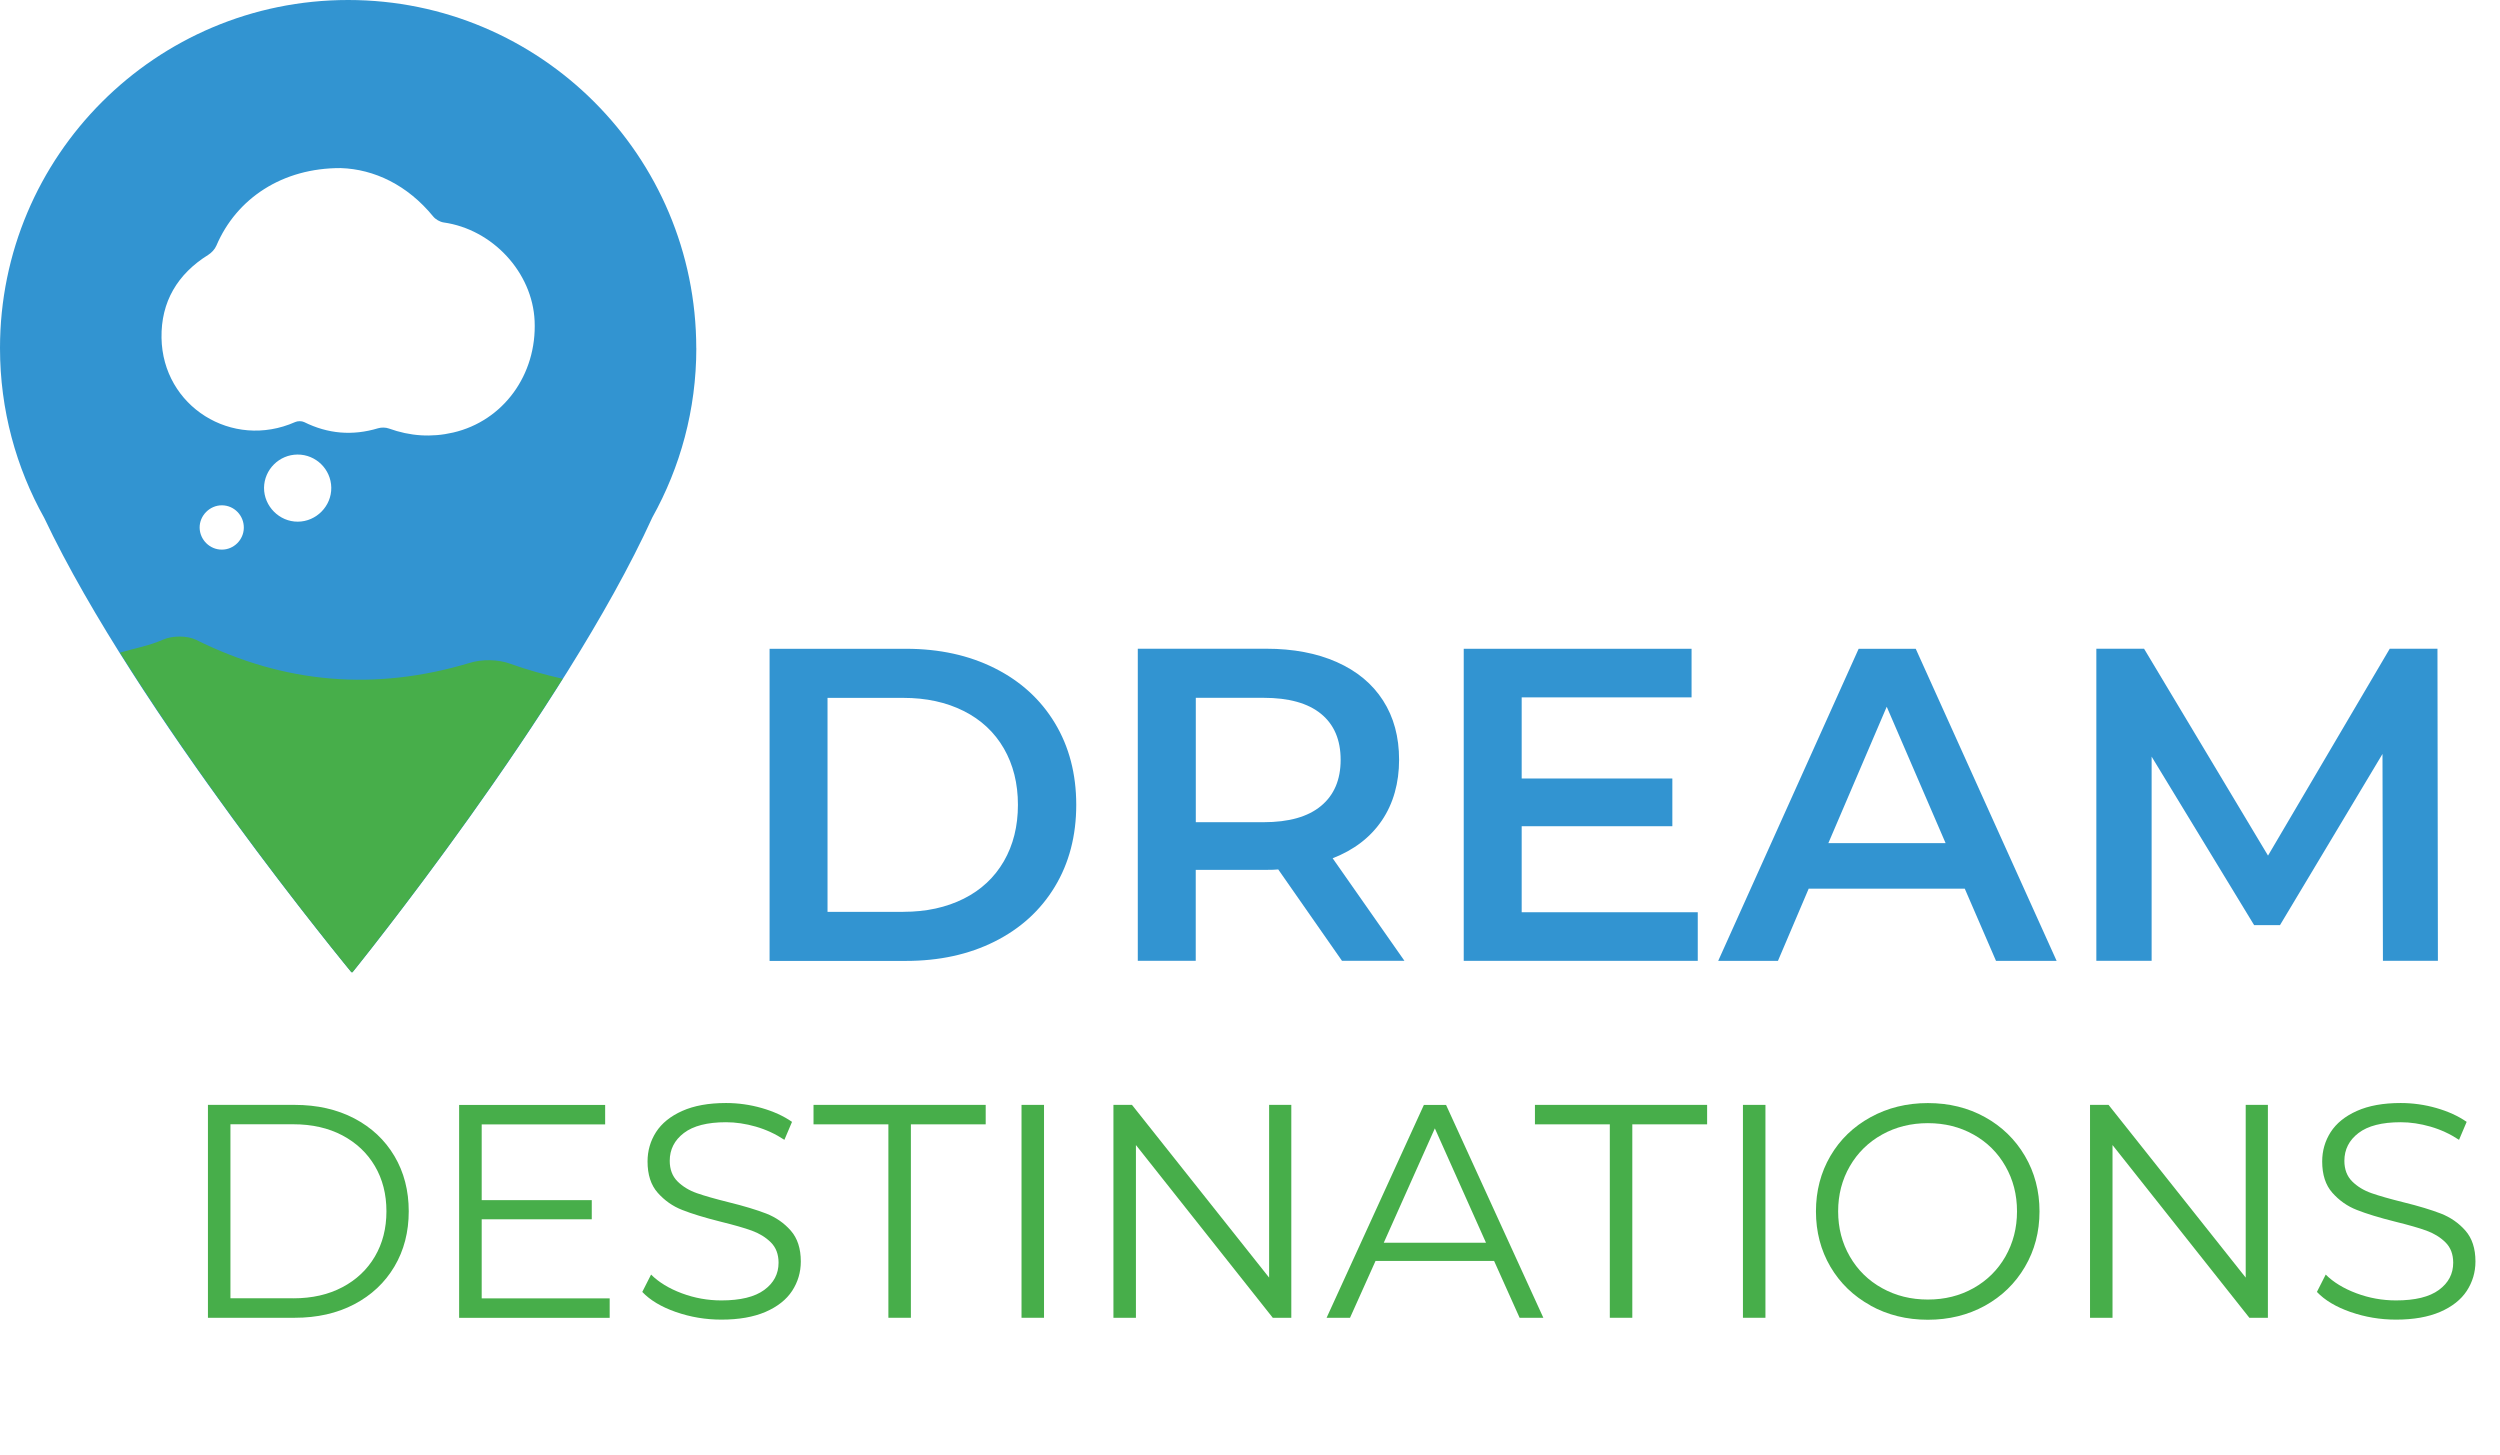 <?xml version="1.0" encoding="UTF-8"?>
<svg id="Ebene_1" data-name="Ebene 1" xmlns="http://www.w3.org/2000/svg" xmlns:xlink="http://www.w3.org/1999/xlink" viewBox="0 0 403.37 234.74">
  <defs>
    <style>
      .cls-1 {
        fill: #47ae4a;
      }

      .cls-1, .cls-2, .cls-3 {
        stroke-width: 0px;
      }

      .cls-2 {
        fill: none;
      }

      .cls-3 {
        fill: #3294d1;
      }

      .cls-4 {
        clip-path: url(#clippath);
      }
    </style>
    <clipPath id="clippath">
      <rect class="cls-2" width="403.37" height="234.74"/>
    </clipPath>
  </defs>
  <g class="cls-4">
    <g>
      <path class="cls-3" d="m124.17,104.68h22.01c5.37,0,10.14,1.04,14.31,3.13,4.17,2.09,7.41,5.04,9.71,8.85,2.3,3.81,3.45,8.21,3.45,13.2s-1.15,9.39-3.45,13.2c-2.3,3.81-5.54,6.76-9.71,8.85-4.17,2.09-8.94,3.13-14.31,3.13h-22.01v-50.35Zm21.58,42.44c3.69,0,6.94-.71,9.75-2.12,2.81-1.41,4.96-3.43,6.47-6.04,1.51-2.61,2.27-5.65,2.27-9.1s-.76-6.48-2.27-9.1c-1.51-2.61-3.67-4.63-6.47-6.04-2.81-1.41-6.05-2.12-9.75-2.12h-12.23v34.53h12.23Z"/>
      <path class="cls-3" d="m216.53,155.03l-10.29-14.75c-.43.05-1.08.07-1.94.07h-11.37v14.67h-9.35v-50.35h20.72c4.36,0,8.16.72,11.4,2.16s5.72,3.5,7.45,6.19c1.73,2.69,2.59,5.87,2.59,9.57s-.92,7.05-2.77,9.78c-1.85,2.73-4.5,4.77-7.95,6.11l11.58,16.54h-10.07Zm-3.38-39.85c-2.11-1.73-5.2-2.59-9.28-2.59h-10.93v20.07h10.93c4.08,0,7.17-.87,9.28-2.63,2.11-1.75,3.16-4.23,3.16-7.44s-1.05-5.68-3.16-7.41Z"/>
      <path class="cls-3" d="m273.93,147.19v7.84h-37.76v-50.35h36.76v7.84h-27.41v13.09h24.31v7.7h-24.31v13.88h28.41Z"/>
      <path class="cls-3" d="m317.01,143.38h-25.18l-4.96,11.65h-9.64l22.66-50.35h9.21l22.73,50.35h-9.78l-5.04-11.65Zm-3.09-7.34l-9.5-22.01-9.42,22.01h18.92Z"/>
      <path class="cls-3" d="m384.48,155.03l-.07-33.38-16.54,27.62h-4.17l-16.54-27.19v32.94h-8.92v-50.35h7.7l20,33.38,19.64-33.38h7.7l.07,50.35h-8.85Z"/>
    </g>
    <g>
      <path class="cls-1" d="m33.55,178.27h13.99c3.63,0,6.84.73,9.62,2.18,2.78,1.46,4.94,3.48,6.48,6.08,1.54,2.6,2.31,5.57,2.31,8.91s-.77,6.31-2.31,8.91c-1.54,2.6-3.7,4.63-6.48,6.09-2.78,1.46-5.99,2.18-9.62,2.18h-13.99v-34.35Zm13.79,31.21c3.01,0,5.64-.6,7.9-1.79,2.26-1.19,4.01-2.85,5.25-4.96,1.24-2.11,1.86-4.54,1.86-7.29s-.62-5.18-1.86-7.29c-1.24-2.11-2.99-3.76-5.25-4.96-2.26-1.19-4.89-1.79-7.9-1.79h-10.16v28.07h10.16Z"/>
      <path class="cls-1" d="m98.37,209.49v3.14h-24.29v-34.35h23.56v3.14h-19.92v12.22h17.76v3.09h-17.76v12.76h20.66Z"/>
      <path class="cls-1" d="m109.05,211.69c-2.34-.82-4.15-1.9-5.42-3.24l1.42-2.8c1.24,1.24,2.9,2.25,4.96,3.02,2.06.77,4.19,1.15,6.38,1.15,3.07,0,5.38-.56,6.92-1.69,1.54-1.13,2.31-2.59,2.31-4.39,0-1.37-.42-2.47-1.25-3.29-.83-.82-1.86-1.45-3.07-1.89-1.21-.44-2.9-.92-5.05-1.45-2.58-.65-4.65-1.28-6.18-1.89-1.54-.6-2.85-1.53-3.95-2.77-1.1-1.24-1.64-2.93-1.64-5.05,0-1.73.46-3.31,1.37-4.74.92-1.42,2.32-2.56,4.22-3.41,1.9-.85,4.25-1.28,7.07-1.28,1.96,0,3.88.27,5.77.81,1.88.54,3.51,1.28,4.88,2.23l-1.23,2.9c-1.44-.95-2.98-1.66-4.61-2.13-1.64-.47-3.24-.71-4.81-.71-3.01,0-5.28.58-6.8,1.74-1.52,1.16-2.28,2.66-2.28,4.49,0,1.37.42,2.48,1.25,3.31s1.88,1.47,3.14,1.91c1.26.44,2.95.92,5.08,1.45,2.52.62,4.56,1.24,6.11,1.84,1.55.61,2.87,1.52,3.95,2.75,1.08,1.23,1.62,2.89,1.62,4.98,0,1.73-.47,3.31-1.4,4.74-.93,1.42-2.36,2.55-4.29,3.39-1.93.83-4.3,1.25-7.12,1.25-2.55,0-5-.41-7.34-1.23Z"/>
      <path class="cls-1" d="m143.33,181.41h-12.07v-3.14h27.78v3.14h-12.07v31.21h-3.63v-31.21Z"/>
      <path class="cls-1" d="m164.82,178.27h3.63v34.35h-3.63v-34.35Z"/>
      <path class="cls-1" d="m208.35,178.27v34.35h-2.99l-22.08-27.87v27.87h-3.63v-34.35h2.99l22.13,27.87v-27.87h3.58Z"/>
      <path class="cls-1" d="m241.08,203.45h-19.14l-4.12,9.18h-3.78l15.7-34.35h3.58l15.7,34.35h-3.83l-4.12-9.18Zm-1.32-2.94l-8.25-18.45-8.24,18.45h16.49Z"/>
      <path class="cls-1" d="m259.73,181.41h-12.07v-3.14h27.78v3.14h-12.07v31.21h-3.63v-31.21Z"/>
      <path class="cls-1" d="m281.22,178.27h3.63v34.35h-3.63v-34.35Z"/>
      <path class="cls-1" d="m301.81,210.64c-2.76-1.52-4.92-3.61-6.48-6.26-1.55-2.65-2.33-5.63-2.33-8.93s.78-6.28,2.33-8.93,3.71-4.74,6.48-6.26c2.76-1.52,5.85-2.28,9.25-2.28s6.47.75,9.2,2.26c2.73,1.51,4.88,3.59,6.45,6.26s2.36,5.65,2.36,8.96-.79,6.29-2.36,8.96-3.72,4.75-6.45,6.26c-2.73,1.5-5.8,2.26-9.2,2.26s-6.49-.76-9.25-2.28Zm16.61-2.8c2.19-1.23,3.91-2.93,5.15-5.1,1.24-2.18,1.87-4.6,1.87-7.29s-.62-5.11-1.87-7.29c-1.24-2.18-2.96-3.88-5.15-5.1-2.19-1.23-4.65-1.84-7.36-1.84s-5.18.61-7.39,1.84c-2.21,1.23-3.94,2.93-5.2,5.1-1.26,2.18-1.89,4.6-1.89,7.29s.63,5.11,1.89,7.29c1.26,2.18,2.99,3.88,5.2,5.1,2.21,1.23,4.67,1.84,7.39,1.84s5.17-.61,7.36-1.84Z"/>
      <path class="cls-1" d="m365.92,178.27v34.35h-2.99l-22.08-27.87v27.87h-3.63v-34.35h2.99l22.13,27.87v-27.87h3.58Z"/>
      <path class="cls-1" d="m379.25,211.69c-2.34-.82-4.15-1.9-5.42-3.24l1.42-2.8c1.24,1.24,2.9,2.25,4.96,3.02,2.06.77,4.19,1.15,6.38,1.15,3.08,0,5.38-.56,6.92-1.69,1.54-1.13,2.31-2.59,2.31-4.39,0-1.37-.42-2.47-1.25-3.29-.83-.82-1.86-1.45-3.07-1.89-1.21-.44-2.9-.92-5.05-1.45-2.58-.65-4.65-1.28-6.18-1.89-1.54-.6-2.85-1.53-3.95-2.77-1.1-1.24-1.64-2.93-1.64-5.05,0-1.73.46-3.31,1.37-4.74.92-1.42,2.32-2.56,4.22-3.41,1.9-.85,4.25-1.28,7.07-1.28,1.96,0,3.88.27,5.77.81,1.88.54,3.51,1.28,4.88,2.23l-1.23,2.9c-1.44-.95-2.98-1.66-4.61-2.13-1.64-.47-3.24-.71-4.81-.71-3.01,0-5.28.58-6.8,1.74-1.52,1.16-2.28,2.66-2.28,4.49,0,1.37.42,2.48,1.25,3.31.83.83,1.88,1.47,3.14,1.91,1.26.44,2.95.92,5.08,1.45,2.52.62,4.56,1.24,6.11,1.84,1.55.61,2.87,1.52,3.95,2.75,1.08,1.23,1.62,2.89,1.62,4.98,0,1.73-.47,3.31-1.4,4.74-.93,1.42-2.36,2.55-4.29,3.39-1.93.83-4.3,1.25-7.12,1.25-2.55,0-5-.41-7.34-1.23Z"/>
    </g>
    <path class="cls-3" d="m86.26,51.79c.38,8.68-5.07,16.13-13.14,18-3.53.82-6.96.58-10.37-.65-.52-.19-1.21-.2-1.75-.04-4.12,1.24-8.08.91-11.93-1-.39-.19-1.04-.19-1.45,0-10.15,4.49-21.38-2.51-21.56-13.59-.09-5.82,2.58-10.3,7.54-13.39.54-.34,1.06-.9,1.31-1.48,3.25-7.64,10.67-12.56,20.08-12.52,5.4.18,10.75,2.73,14.9,7.8.38.47,1.08.88,1.68.97,7.9,1.11,14.35,8.06,14.69,15.91m-54.05,33.36c-.03-1.96,1.62-3.63,3.58-3.63,1.99,0,3.58,1.65,3.55,3.64-.03,1.94-1.63,3.52-3.56,3.51-1.93,0-3.53-1.58-3.57-3.52m10.39-6.45c.03-2.95,2.45-5.36,5.41-5.37s5.39,2.37,5.44,5.33c.05,2.98-2.41,5.49-5.4,5.5-2.98.02-5.46-2.49-5.45-5.46m69.74-22.52C112.33,25.14,87.19,0,56.17,0S0,25.14,0,56.17C0,66.11,2.6,75.46,7.14,83.57c14.87,31.4,49.59,73.34,49.59,73.34l.06-.09.06.09s34.13-42.1,48.4-73.42c4.51-8.09,7.1-17.39,7.1-27.31"/>
    <path class="cls-1" d="m19.36,105.31c16.35,26.11,37.37,51.59,37.37,51.59l.06-.09.05.09s18.49-22.84,33.94-47.38c-2.84-.65-5.67-1.42-8.49-2.44-1.94-.7-4.49-.74-6.48-.13-15.24,4.59-29.88,3.39-44.14-3.7-1.46-.72-3.84-.71-5.35-.05-2.3,1.02-4.63,1.4-6.95,2.1"/>
  </g>
</svg>